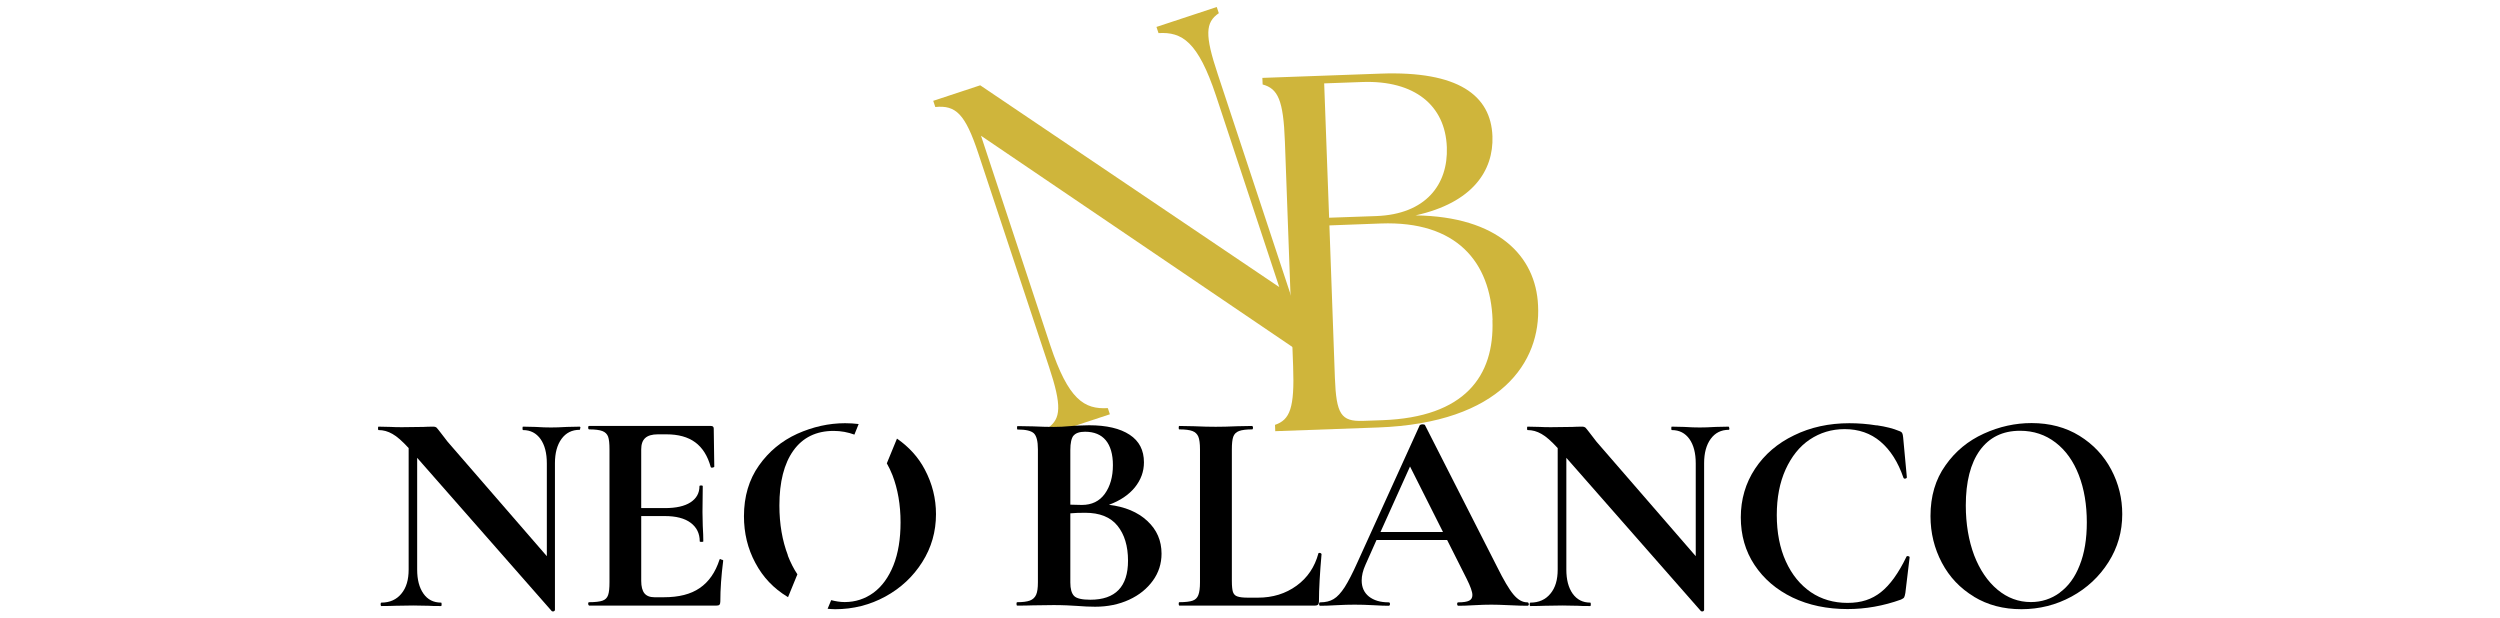 <?xml version="1.0" encoding="UTF-8"?>
<svg id="katman_1" xmlns="http://www.w3.org/2000/svg" viewBox="0 0 182 45">
  <defs>
    <style>
      .cls-1 {
        fill: #cfb53b;
      }

      .cls-2 {
        opacity: 0;
      }
    </style>
  </defs>
  <rect class="cls-2" width="182" height="45"/>
  <g>
    <path class="cls-1" d="M92.84,31.41l-.02-.48c1.09-.37,1.43-1.23,1.32-4.25l-.6-16.39c-.11-3.01-.51-3.84-1.62-4.14l-.02-.48,8.6-.31c5.66-.21,8.04,1.58,8.15,4.56.09,2.5-1.44,4.84-5.6,5.76,6,.08,8.76,2.96,8.92,6.55.22,4.11-2.7,8.56-11.64,8.89l-7.5.27ZM105.33,10.72c-.11-3.05-2.35-4.88-6.14-4.75l-2.79.1.36,9.78,3.42-.12c3.64-.13,5.25-2.32,5.15-5.01ZM108.66,23.3c-.15-4.23-2.62-7.23-8.13-7.03l-3.75.14.4,11.1c.1,2.65.45,3.18,2.03,3.13l1.43-.05c5.99-.22,8.16-3.2,8.01-7.28Z"/>
    <path class="cls-1" d="M71.41,9.86l5.05,15.28c1.32,3.97,2.48,4.67,4.19,4.57l.15.45-4.36,1.44-.15-.45c.94-.66,1.03-1.58.08-4.44l-5.15-15.55c-.95-2.86-1.63-3.52-3.13-3.37l-.15-.45,3.42-1.13,21.77,14.69-4.6-13.92c-1.32-3.97-2.48-4.67-4.19-4.57l-.15-.45,4.39-1.45.15.45c-.98.67-1.03,1.58-.08,4.43l6.7,20.27-.45.15-23.5-15.94Z"/>
    <path d="M42.24,31.16c0,.09-.02.13-.04.13-.56,0-1,.22-1.32.66s-.48,1.03-.48,1.77v10.7s-.03.07-.1.09c-.06.01-.11,0-.13-.02l-9.8-11.16v8.13c0,.74.15,1.32.46,1.76.3.43.73.65,1.28.65.03,0,.04.04.04.12s-.01.13-.04.13c-.39,0-.69,0-.9-.02l-1.13-.02-1.29.02c-.24.01-.58.02-1.02.02-.04,0-.06-.04-.06-.13s.02-.12.06-.12c.61,0,1.1-.22,1.45-.65.36-.43.53-1.01.53-1.76v-8.84c-.46-.5-.85-.85-1.18-1.03-.33-.19-.66-.28-1.01-.28-.03,0-.04-.04-.04-.13s.01-.12.04-.12l.88.02c.18.01.45.02.8.02l1.59-.02c.19-.01.43-.02.71-.02.11,0,.2.03.25.08s.15.18.29.36c.24.32.41.53.5.65l7.23,8.34v-6.75c0-.75-.15-1.34-.46-1.78-.31-.43-.73-.65-1.27-.65-.03,0-.04-.04-.04-.13s.01-.12.04-.12l.9.02c.45.03.82.04,1.13.04.28,0,.67-.01,1.17-.04l.94-.02s.04.04.04.12Z"/>
    <path d="M52.48,40.73s.08.01.12.03c.04.02.05.04.05.05-.14,1.09-.21,2.08-.21,2.97,0,.11-.02.19-.06.24-.04.05-.13.07-.25.07h-9.24s-.07-.04-.07-.13.02-.12.07-.12c.44,0,.77-.04.97-.11.2-.07.34-.2.41-.41.07-.2.1-.51.1-.93v-9.68c0-.42-.03-.72-.1-.92-.07-.19-.21-.33-.42-.41s-.53-.12-.96-.12c-.04,0-.07-.04-.07-.13s.02-.12.07-.12h8.86c.14,0,.21.06.21.19l.04,2.78s-.04.05-.12.06c-.08.02-.12,0-.14-.04-.22-.81-.6-1.41-1.13-1.8s-1.23-.58-2.09-.58h-.63c-.42,0-.72.09-.92.27s-.29.46-.29.83v4.27h1.73c.81,0,1.43-.14,1.86-.42.43-.28.65-.67.65-1.17,0-.04.04-.06.12-.06s.12.02.12.06l-.02,1.88.02,1c.03.47.04.85.04,1.13,0,.03-.04.04-.13.04s-.13-.01-.13-.04c0-.57-.22-1.02-.66-1.35-.44-.33-1.07-.49-1.89-.49h-1.71v4.72c0,.41.08.71.23.9s.4.29.73.29h.69c1.09,0,1.96-.22,2.61-.67.66-.45,1.14-1.14,1.44-2.07,0-.03.03-.04.09-.04Z"/>
    <path d="M83.53,37.93c.69.64,1.03,1.43,1.03,2.38,0,.72-.21,1.38-.63,1.96-.42.58-.99,1.05-1.73,1.39-.74.34-1.56.51-2.47.51-.39,0-.84-.02-1.34-.06-.19-.01-.44-.03-.72-.04s-.6-.02-.95-.02l-1.53.02c-.28.01-.66.02-1.13.02-.04,0-.06-.04-.06-.13s.02-.12.06-.12c.4,0,.71-.04.92-.12.21-.08.36-.22.45-.42.09-.2.13-.5.13-.91v-9.68c0-.59-.1-.97-.29-1.16-.2-.19-.59-.28-1.19-.28-.03,0-.04-.04-.04-.13s.02-.12.04-.12l1.11.02c.64.03,1.15.04,1.53.04s.79-.02,1.21-.06c.14-.01.35-.03.63-.04s.52-.02.73-.02c1.27,0,2.25.23,2.95.69.7.46,1.04,1.13,1.04,2.01,0,.67-.22,1.27-.66,1.82-.44.54-1.07.97-1.89,1.27,1.17.14,2.1.53,2.79,1.17ZM78.15,31.71c-.15.19-.23.54-.23,1.06v3.97l.84.02c.72,0,1.28-.27,1.67-.81.39-.54.59-1.24.59-2.09,0-.79-.18-1.4-.52-1.81s-.85-.62-1.51-.62c-.4,0-.68.1-.83.28ZM82.12,40.82c0-1.07-.26-1.92-.77-2.55s-1.3-.94-2.34-.94c-.4,0-.77.01-1.09.04v5.04c0,.46.09.78.27.97.18.19.58.28,1.19.28,1.82,0,2.74-.95,2.74-2.84Z"/>
    <path d="M89.68,42.32c0,.36.03.63.08.78.06.16.16.27.32.32.16.06.42.09.78.09h.71c1.09,0,2.02-.29,2.82-.87.8-.58,1.32-1.36,1.59-2.35,0-.03.03-.04.09-.04.03,0,.06.01.09.03.03.02.05.04.05.05-.12,1.38-.19,2.53-.19,3.45,0,.11-.02.19-.07.24-.05.05-.13.07-.24.07h-9.86s-.04-.04-.04-.13.02-.12.04-.12c.44,0,.77-.04.97-.11.2-.07.34-.2.42-.41s.12-.51.12-.93v-9.68c0-.42-.04-.72-.12-.92-.08-.19-.22-.33-.43-.41s-.53-.12-.96-.12c-.03,0-.04-.04-.04-.13s.02-.12.04-.12l1.06.02c.64.03,1.17.04,1.59.04s.94-.01,1.59-.04l1.07-.02s.06.04.06.12-.02.13-.06.13c-.43,0-.75.04-.96.12s-.35.22-.42.42c-.07.2-.1.51-.1.93v9.57Z"/>
    <path d="M111.3,43.97c0,.09-.04.13-.11.13-.28,0-.71-.01-1.29-.04-.61-.03-1.05-.04-1.32-.04-.35,0-.77.01-1.28.04-.47.03-.85.04-1.13.04-.05,0-.09-.04-.09-.13s.03-.12.09-.12c.36,0,.62-.04.78-.12.16-.08.24-.21.24-.41,0-.24-.14-.63-.42-1.19l-1.42-2.82h-5.14l-.81,1.82c-.18.4-.27.78-.27,1.13,0,.5.18.89.53,1.17.36.28.83.42,1.43.42.07,0,.1.04.1.12s-.03.13-.1.13c-.25,0-.61-.01-1.09-.04-.53-.03-.99-.04-1.38-.04s-.83.01-1.36.04c-.47.03-.86.04-1.15.04-.05,0-.08-.04-.08-.13s.03-.12.08-.12c.39,0,.72-.08.98-.24.27-.16.53-.45.8-.86.26-.41.58-1.02.94-1.83l4.53-9.97s.09-.06.19-.06c.11,0,.17.02.19.06l5.23,10.28c.49.99.89,1.67,1.21,2.05s.65.57,1,.57c.07,0,.11.04.11.12ZM100.49,38.73h4.56l-2.4-4.77-2.15,4.77Z"/>
    <path d="M125.9,31.16c0,.09-.01.13-.04.13-.56,0-1,.22-1.32.66s-.48,1.03-.48,1.77v10.7s-.03.07-.09.09c-.06.01-.11,0-.14-.02l-9.8-11.16v8.13c0,.74.15,1.32.46,1.76.31.43.73.65,1.28.65.03,0,.04.04.04.12s-.01.13-.04.13c-.39,0-.69,0-.9-.02l-1.13-.02-1.3.02c-.24.01-.58.02-1.02.02-.04,0-.06-.04-.06-.13s.02-.12.06-.12c.61,0,1.1-.22,1.45-.65.36-.43.53-1.01.53-1.76v-8.84c-.46-.5-.85-.85-1.18-1.03-.33-.19-.66-.28-1.01-.28-.03,0-.04-.04-.04-.13s.01-.12.04-.12l.88.02c.18.01.44.02.79.02l1.59-.02c.19-.01.43-.02.71-.02.11,0,.19.03.25.08.05.05.15.18.29.36.24.32.4.53.5.65l7.23,8.34v-6.75c0-.75-.15-1.34-.46-1.78-.31-.43-.73-.65-1.28-.65-.03,0-.04-.04-.04-.13s.01-.12.04-.12l.9.02c.45.03.82.04,1.13.04.28,0,.67-.01,1.17-.04l.94-.02s.04.04.04.12Z"/>
    <path d="M136.62,30.96c.68.1,1.22.24,1.62.41.13.04.21.1.24.16.03.06.06.17.07.32l.27,2.91s-.03.07-.1.08c-.07.02-.12,0-.15-.06-.39-1.14-.95-2.02-1.67-2.63s-1.59-.91-2.61-.91c-.95,0-1.79.26-2.54.76s-1.33,1.24-1.76,2.18c-.43.95-.64,2.06-.64,3.32s.22,2.41.66,3.37c.44.97,1.05,1.71,1.82,2.24.77.52,1.66.78,2.67.78s1.77-.26,2.43-.78c.66-.52,1.28-1.38,1.86-2.58.01-.04.05-.06.13-.04.07.01.1.04.1.09l-.31,2.59c-.03.17-.06.27-.09.32s-.1.1-.23.16c-1.28.46-2.58.69-3.89.69-1.49,0-2.83-.28-4-.84-1.18-.57-2.1-1.36-2.77-2.37s-1-2.17-1-3.47.35-2.5,1.04-3.54c.69-1.04,1.63-1.85,2.84-2.43,1.2-.59,2.55-.88,4.02-.88.65,0,1.32.05,1.99.16Z"/>
    <path d="M143.71,43.44c-1.01-.61-1.79-1.43-2.34-2.47-.55-1.04-.83-2.17-.83-3.4,0-1.44.36-2.67,1.09-3.69.72-1.03,1.65-1.79,2.79-2.31s2.3-.77,3.48-.77c1.32,0,2.49.31,3.49.93,1,.62,1.77,1.44,2.31,2.46s.8,2.1.8,3.24c0,1.27-.33,2.43-1,3.49s-1.57,1.9-2.69,2.51c-1.12.61-2.34.92-3.65.92s-2.45-.3-3.46-.91ZM149.95,43.14c.62-.45,1.11-1.11,1.45-1.99.35-.87.52-1.91.52-3.12,0-1.28-.19-2.43-.58-3.44-.39-1.01-.95-1.8-1.69-2.37-.74-.57-1.6-.86-2.59-.86-1.27,0-2.24.48-2.93,1.43-.68.95-1.02,2.29-1.02,4.01,0,1.35.21,2.56.61,3.63.41,1.06.98,1.9,1.7,2.5.72.6,1.53.9,2.43.9.78,0,1.48-.23,2.1-.68Z"/>
    <path d="M67.33,34.19c-.48-.92-1.17-1.66-2.03-2.26l-.74,1.8c.15.27.29.55.41.86.39,1.01.59,2.16.59,3.44,0,1.21-.17,2.25-.52,3.13-.35.87-.83,1.53-1.45,1.99-.62.45-1.32.68-2.1.68-.34,0-.67-.06-.98-.14l-.26.63c.18.01.36.03.55.03,1.31,0,2.53-.31,3.65-.92,1.12-.61,2.02-1.45,2.69-2.51.67-1.06,1-2.22,1-3.49,0-1.14-.27-2.22-.81-3.24Z"/>
    <path d="M57.36,40.43c-.41-1.07-.62-2.28-.62-3.63,0-1.71.34-3.05,1.02-4,.68-.95,1.66-1.43,2.93-1.43.54,0,1.05.1,1.51.27l.31-.77c-.32-.04-.65-.06-.99-.06-1.18,0-2.34.26-3.48.77-1.14.52-2.07,1.29-2.79,2.31-.72,1.02-1.09,2.25-1.09,3.69,0,1.23.27,2.36.83,3.4.55,1.04,1.33,1.86,2.34,2.47.01,0,.03.01.04.02l.68-1.66c-.27-.4-.5-.86-.7-1.37Z"/>
  </g>
</svg>